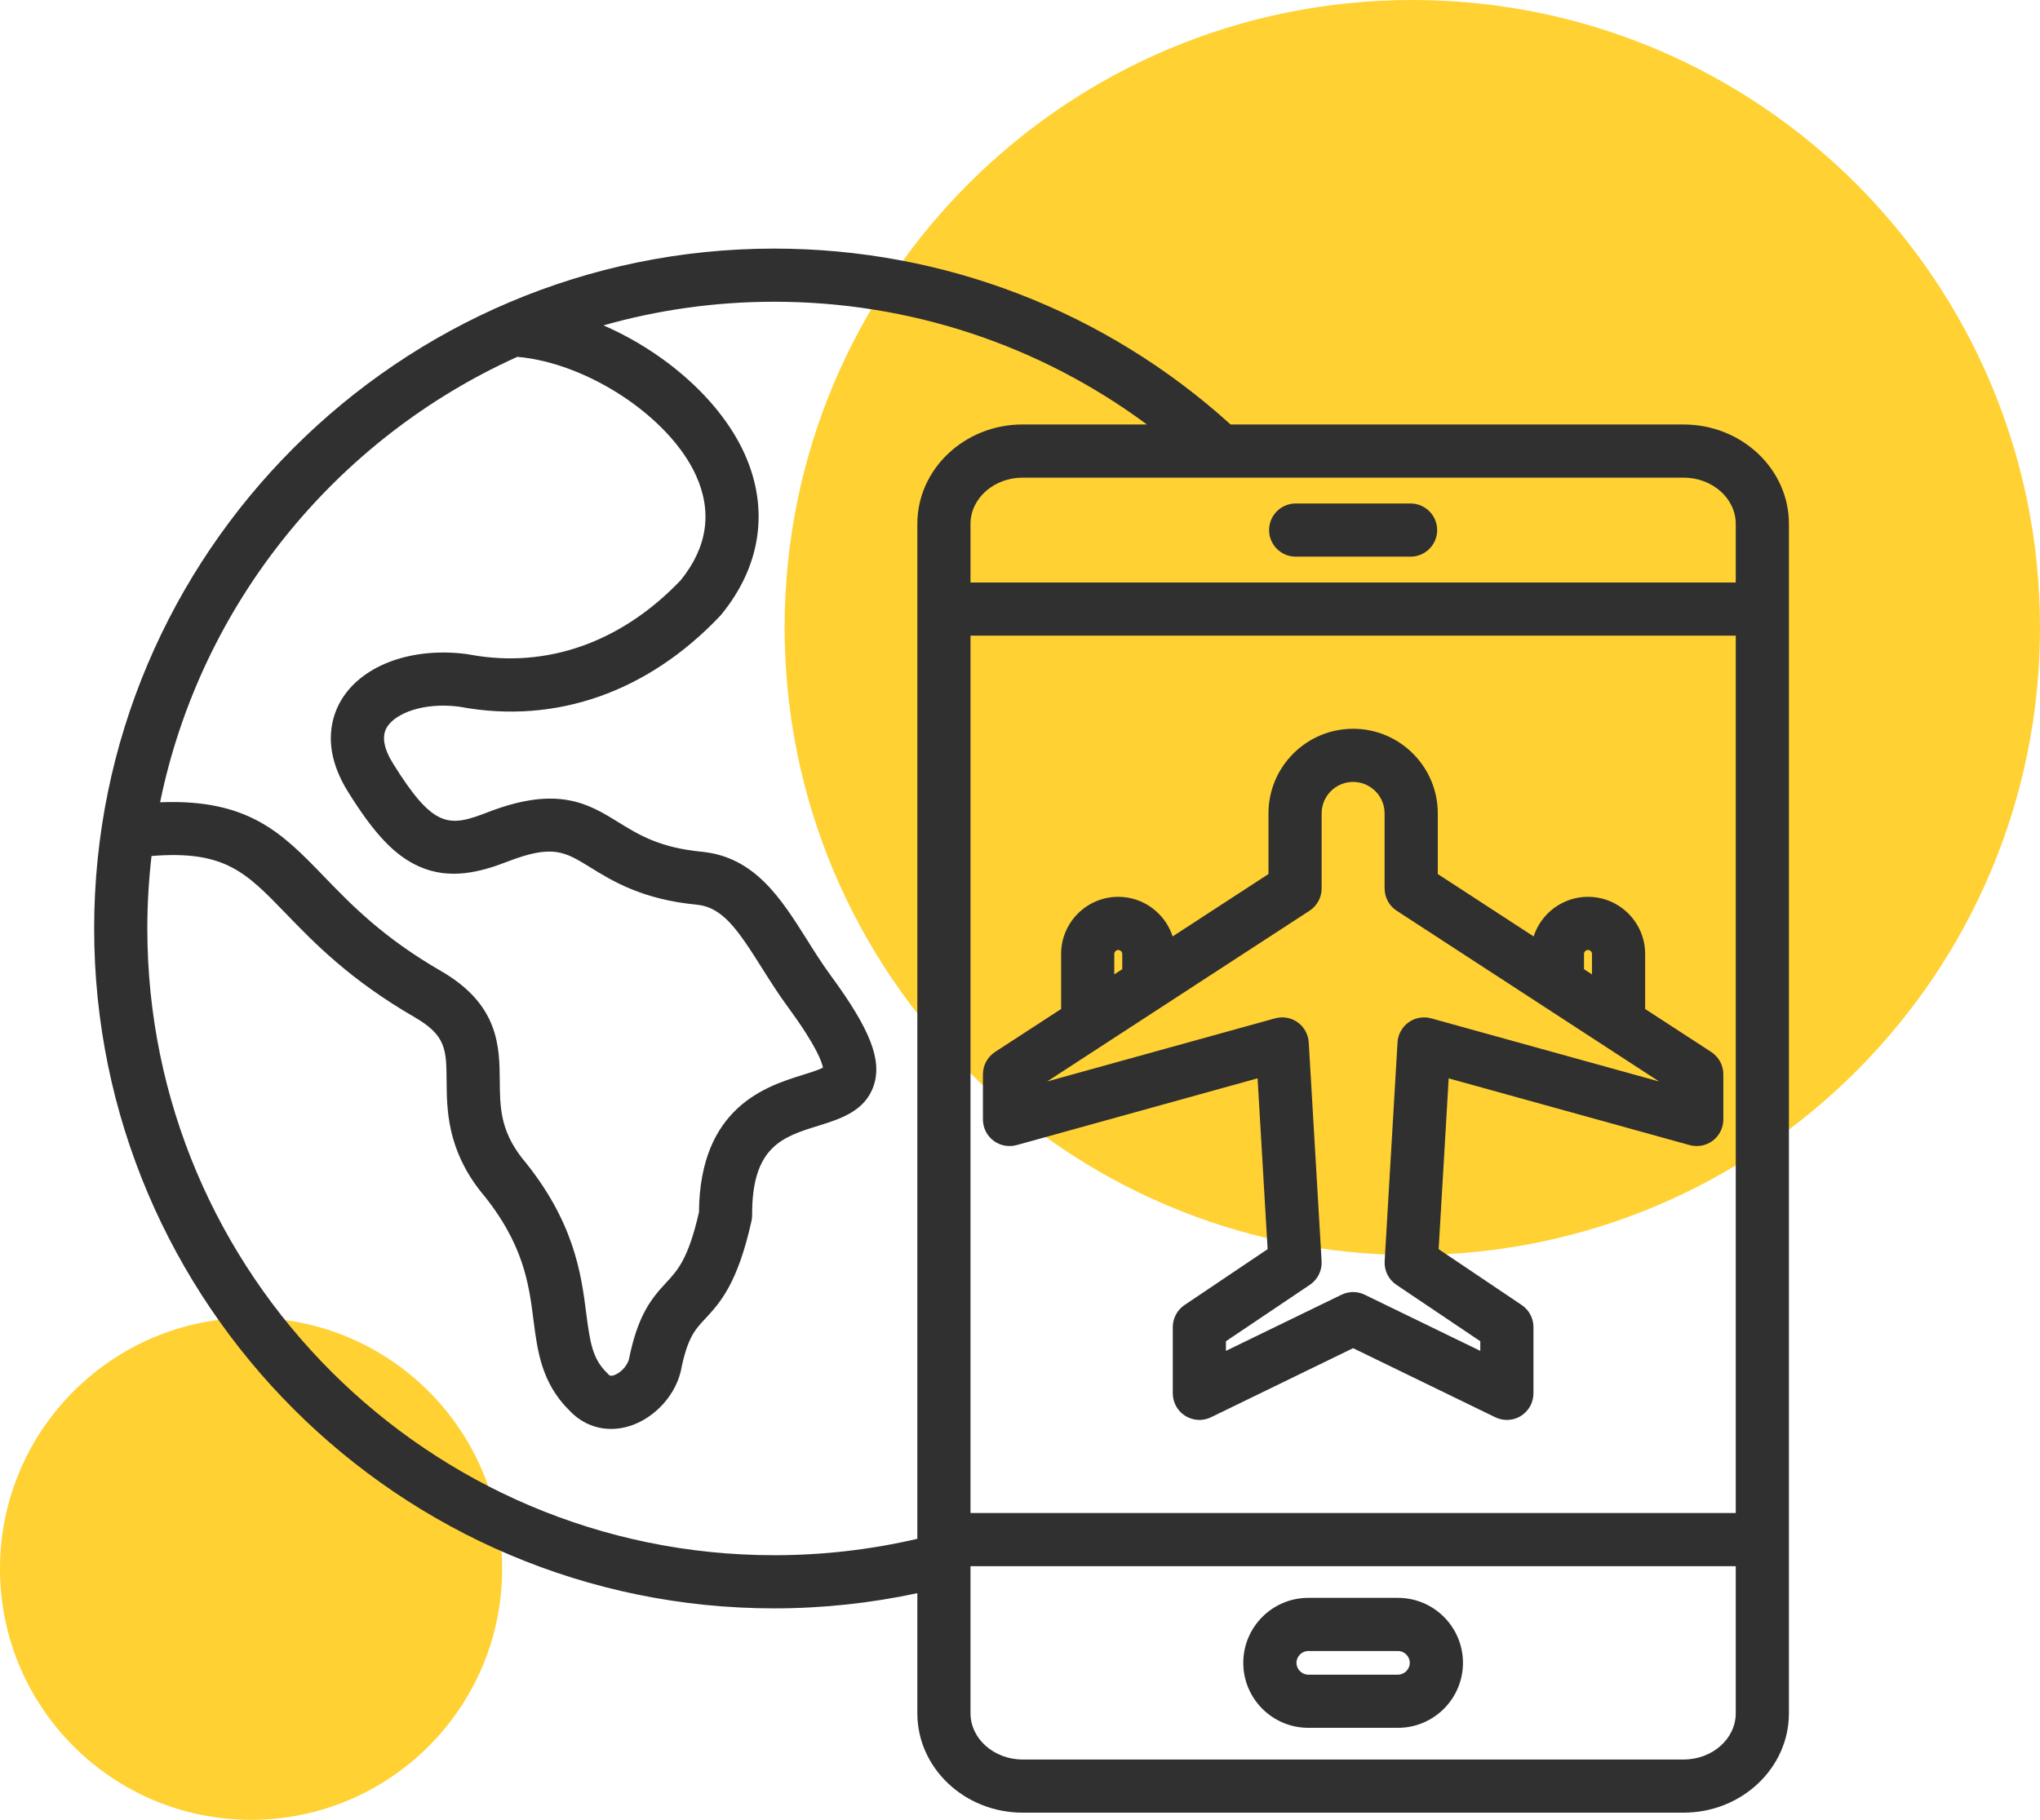 <svg width="65" height="58" viewBox="0 0 65 58" fill="none" xmlns="http://www.w3.org/2000/svg">
<g clip-path="url(#clip0_1_13)">
<path d="M45 40C56.046 40 65 31.046 65 20C65 8.954 56.046 0 45 0C33.954 0 25 8.954 25 20C25 31.046 33.954 40 45 40Z" fill="#FFD133"/>
<path d="M8 58C12.418 58 16 54.418 16 50C16 45.582 12.418 42 8 42C3.582 42 0 45.582 0 50C0 54.418 3.582 58 8 58Z" fill="#FFD133"/>
<path d="M53.644 13.529H39.211C35.218 9.912 30.069 7.923 24.669 7.923C12.721 7.923 3 17.644 3 29.592C3 41.54 12.721 51.261 24.669 51.261C26.208 51.261 27.736 51.096 29.229 50.777V54.604C29.229 56.351 30.735 57.772 32.585 57.772H53.644C55.495 57.772 57 56.351 57 54.604V16.696C57 14.95 55.495 13.529 53.644 13.529ZM55.306 16.696V18.566H30.923V16.696C30.923 15.884 31.669 15.223 32.585 15.223H53.644C54.56 15.223 55.306 15.884 55.306 16.696ZM30.923 20.26H55.306V48.222H30.923V20.26ZM16.483 11.373C18.724 11.566 21.348 13.299 22.185 15.172C22.702 16.329 22.535 17.446 21.689 18.493C19.805 20.469 17.428 21.312 14.993 20.867C14.926 20.855 14.877 20.846 14.847 20.843C13.143 20.627 11.599 21.178 10.914 22.247C10.594 22.744 10.192 23.794 11.086 25.231C11.925 26.582 12.582 27.273 13.353 27.616C14.342 28.057 15.323 27.788 16.153 27.467C17.609 26.904 17.987 27.137 18.816 27.649C19.511 28.078 20.463 28.666 22.196 28.833C23.018 28.911 23.495 29.609 24.267 30.835C24.527 31.248 24.796 31.675 25.112 32.105C26.027 33.352 26.193 33.862 26.221 34.027C26.084 34.102 25.784 34.195 25.575 34.26C24.426 34.618 22.297 35.28 22.271 38.635C21.933 40.12 21.592 40.486 21.232 40.873C20.727 41.414 20.318 41.94 20.038 43.332C19.975 43.552 19.743 43.787 19.534 43.839C19.452 43.86 19.425 43.847 19.375 43.791C19.363 43.778 19.351 43.765 19.338 43.753C18.883 43.309 18.799 42.797 18.679 41.855C18.52 40.615 18.304 38.918 16.619 36.892C15.937 36.003 15.931 35.278 15.924 34.44C15.915 33.361 15.904 32.02 14.056 30.951C12.201 29.879 11.198 28.841 10.314 27.925C8.997 26.563 7.925 25.456 5.101 25.57C6.402 19.228 10.72 13.972 16.483 11.373ZM24.669 49.567C13.655 49.567 4.694 40.606 4.694 29.592C4.694 28.811 4.741 28.04 4.828 27.282C7.152 27.093 7.836 27.799 9.095 29.102C10.01 30.049 11.148 31.227 13.208 32.418C14.218 33.002 14.222 33.456 14.23 34.453C14.237 35.356 14.247 36.593 15.287 37.939C15.293 37.947 15.3 37.956 15.307 37.964C16.685 39.615 16.852 40.919 16.998 42.07C17.124 43.056 17.255 44.076 18.138 44.949C18.5 45.337 18.968 45.542 19.471 45.542C19.626 45.542 19.785 45.523 19.945 45.483C20.762 45.278 21.478 44.556 21.685 43.728C21.688 43.715 21.691 43.702 21.694 43.688C21.903 42.637 22.141 42.381 22.471 42.028C22.93 41.535 23.5 40.923 23.945 38.912C23.959 38.851 23.965 38.788 23.965 38.726C23.955 36.538 24.939 36.232 26.078 35.878C26.778 35.66 27.571 35.413 27.841 34.593C28.108 33.782 27.726 32.804 26.477 31.102C26.197 30.721 25.945 30.32 25.701 29.932C24.888 28.642 24.047 27.308 22.358 27.146C21.017 27.017 20.35 26.605 19.706 26.207C18.76 25.623 17.783 25.02 15.542 25.887C14.312 26.363 13.821 26.422 12.524 24.336C12.218 23.843 12.155 23.448 12.339 23.161C12.613 22.734 13.489 22.378 14.625 22.522C14.64 22.524 14.662 22.528 14.689 22.533C17.715 23.087 20.645 22.058 22.94 19.635C22.954 19.62 22.968 19.605 22.981 19.589C24.247 18.044 24.513 16.229 23.732 14.481C22.967 12.77 21.201 11.228 19.228 10.37C20.958 9.88 22.783 9.617 24.669 9.617C28.981 9.617 33.121 10.993 36.543 13.528H32.585C30.734 13.528 29.229 14.95 29.229 16.696V49.044C27.741 49.391 26.21 49.567 24.669 49.567ZM53.644 56.078H32.585C31.669 56.078 30.923 55.417 30.923 54.604V49.916H55.306V54.604C55.306 55.417 54.56 56.078 53.644 56.078ZM40.437 16.894C40.437 16.426 40.817 16.047 41.284 16.047H44.944C45.412 16.047 45.792 16.426 45.792 16.894C45.792 17.362 45.412 17.741 44.944 17.741H41.284C40.817 17.741 40.437 17.362 40.437 16.894ZM44.544 50.926H41.685C40.543 50.926 39.614 51.855 39.614 52.997C39.614 54.139 40.543 55.068 41.685 55.068H44.544C45.686 55.068 46.614 54.139 46.614 52.997C46.614 51.855 45.686 50.926 44.544 50.926ZM44.544 53.374H41.685C41.481 53.374 41.309 53.201 41.309 52.997C41.309 52.793 41.481 52.62 41.685 52.62H44.544C44.748 52.62 44.92 52.793 44.92 52.997C44.92 53.201 44.748 53.374 44.544 53.374ZM54.525 33.528L52.419 32.158V30.404C52.419 29.4 51.602 28.583 50.598 28.583C49.789 28.583 49.102 29.114 48.866 29.845L45.812 27.857V25.924C45.812 24.437 44.602 23.227 43.115 23.227C41.627 23.227 40.417 24.437 40.417 25.924V27.857L37.363 29.845C37.127 29.114 36.44 28.583 35.631 28.583C34.627 28.583 33.81 29.4 33.81 30.404V32.158L31.704 33.528C31.464 33.685 31.319 33.952 31.319 34.238V35.68C31.319 35.944 31.443 36.194 31.654 36.354C31.864 36.514 32.137 36.566 32.393 36.496L40.07 34.368L40.39 39.812L37.743 41.593C37.509 41.751 37.368 42.014 37.368 42.296V44.408C37.368 44.7 37.519 44.971 37.766 45.126C38.014 45.281 38.323 45.298 38.586 45.17L43.114 42.968L47.643 45.17C47.76 45.227 47.887 45.255 48.013 45.255C48.17 45.255 48.326 45.212 48.463 45.126C48.71 44.971 48.86 44.7 48.86 44.408V42.296C48.86 42.014 48.72 41.751 48.486 41.593L45.839 39.812L46.159 34.369L53.837 36.496C54.092 36.566 54.365 36.514 54.575 36.354C54.786 36.194 54.91 35.944 54.91 35.68V34.238C54.91 33.952 54.765 33.685 54.525 33.528ZM50.471 30.404C50.471 30.336 50.531 30.277 50.598 30.277C50.666 30.277 50.725 30.336 50.725 30.404V31.055L50.471 30.89V30.404ZM35.504 30.404C35.504 30.336 35.563 30.277 35.631 30.277C35.698 30.277 35.758 30.336 35.758 30.404V30.89L35.504 31.055V30.404ZM45.601 32.456C45.354 32.388 45.09 32.435 44.882 32.583C44.674 32.732 44.544 32.967 44.529 33.223L44.119 40.195C44.101 40.494 44.243 40.78 44.492 40.948L47.166 42.747V43.054L43.485 41.265C43.251 41.151 42.978 41.151 42.744 41.265L39.062 43.054V42.747L41.737 40.948C41.986 40.78 42.127 40.494 42.11 40.195L41.7 33.223C41.685 32.967 41.555 32.732 41.347 32.583C41.139 32.434 40.875 32.388 40.628 32.456L33.365 34.468L41.726 29.026C41.967 28.869 42.111 28.602 42.111 28.316V25.924C42.111 25.371 42.561 24.921 43.114 24.921C43.667 24.921 44.117 25.371 44.117 25.924V28.316C44.117 28.602 44.262 28.87 44.502 29.026L52.863 34.468L45.601 32.456Z" fill="#303030"/>
</g>
<defs>
<clipPath id="clip0_1_13">
<rect width="65" height="58" fill="white"/>
</clipPath>
</defs>
</svg>
